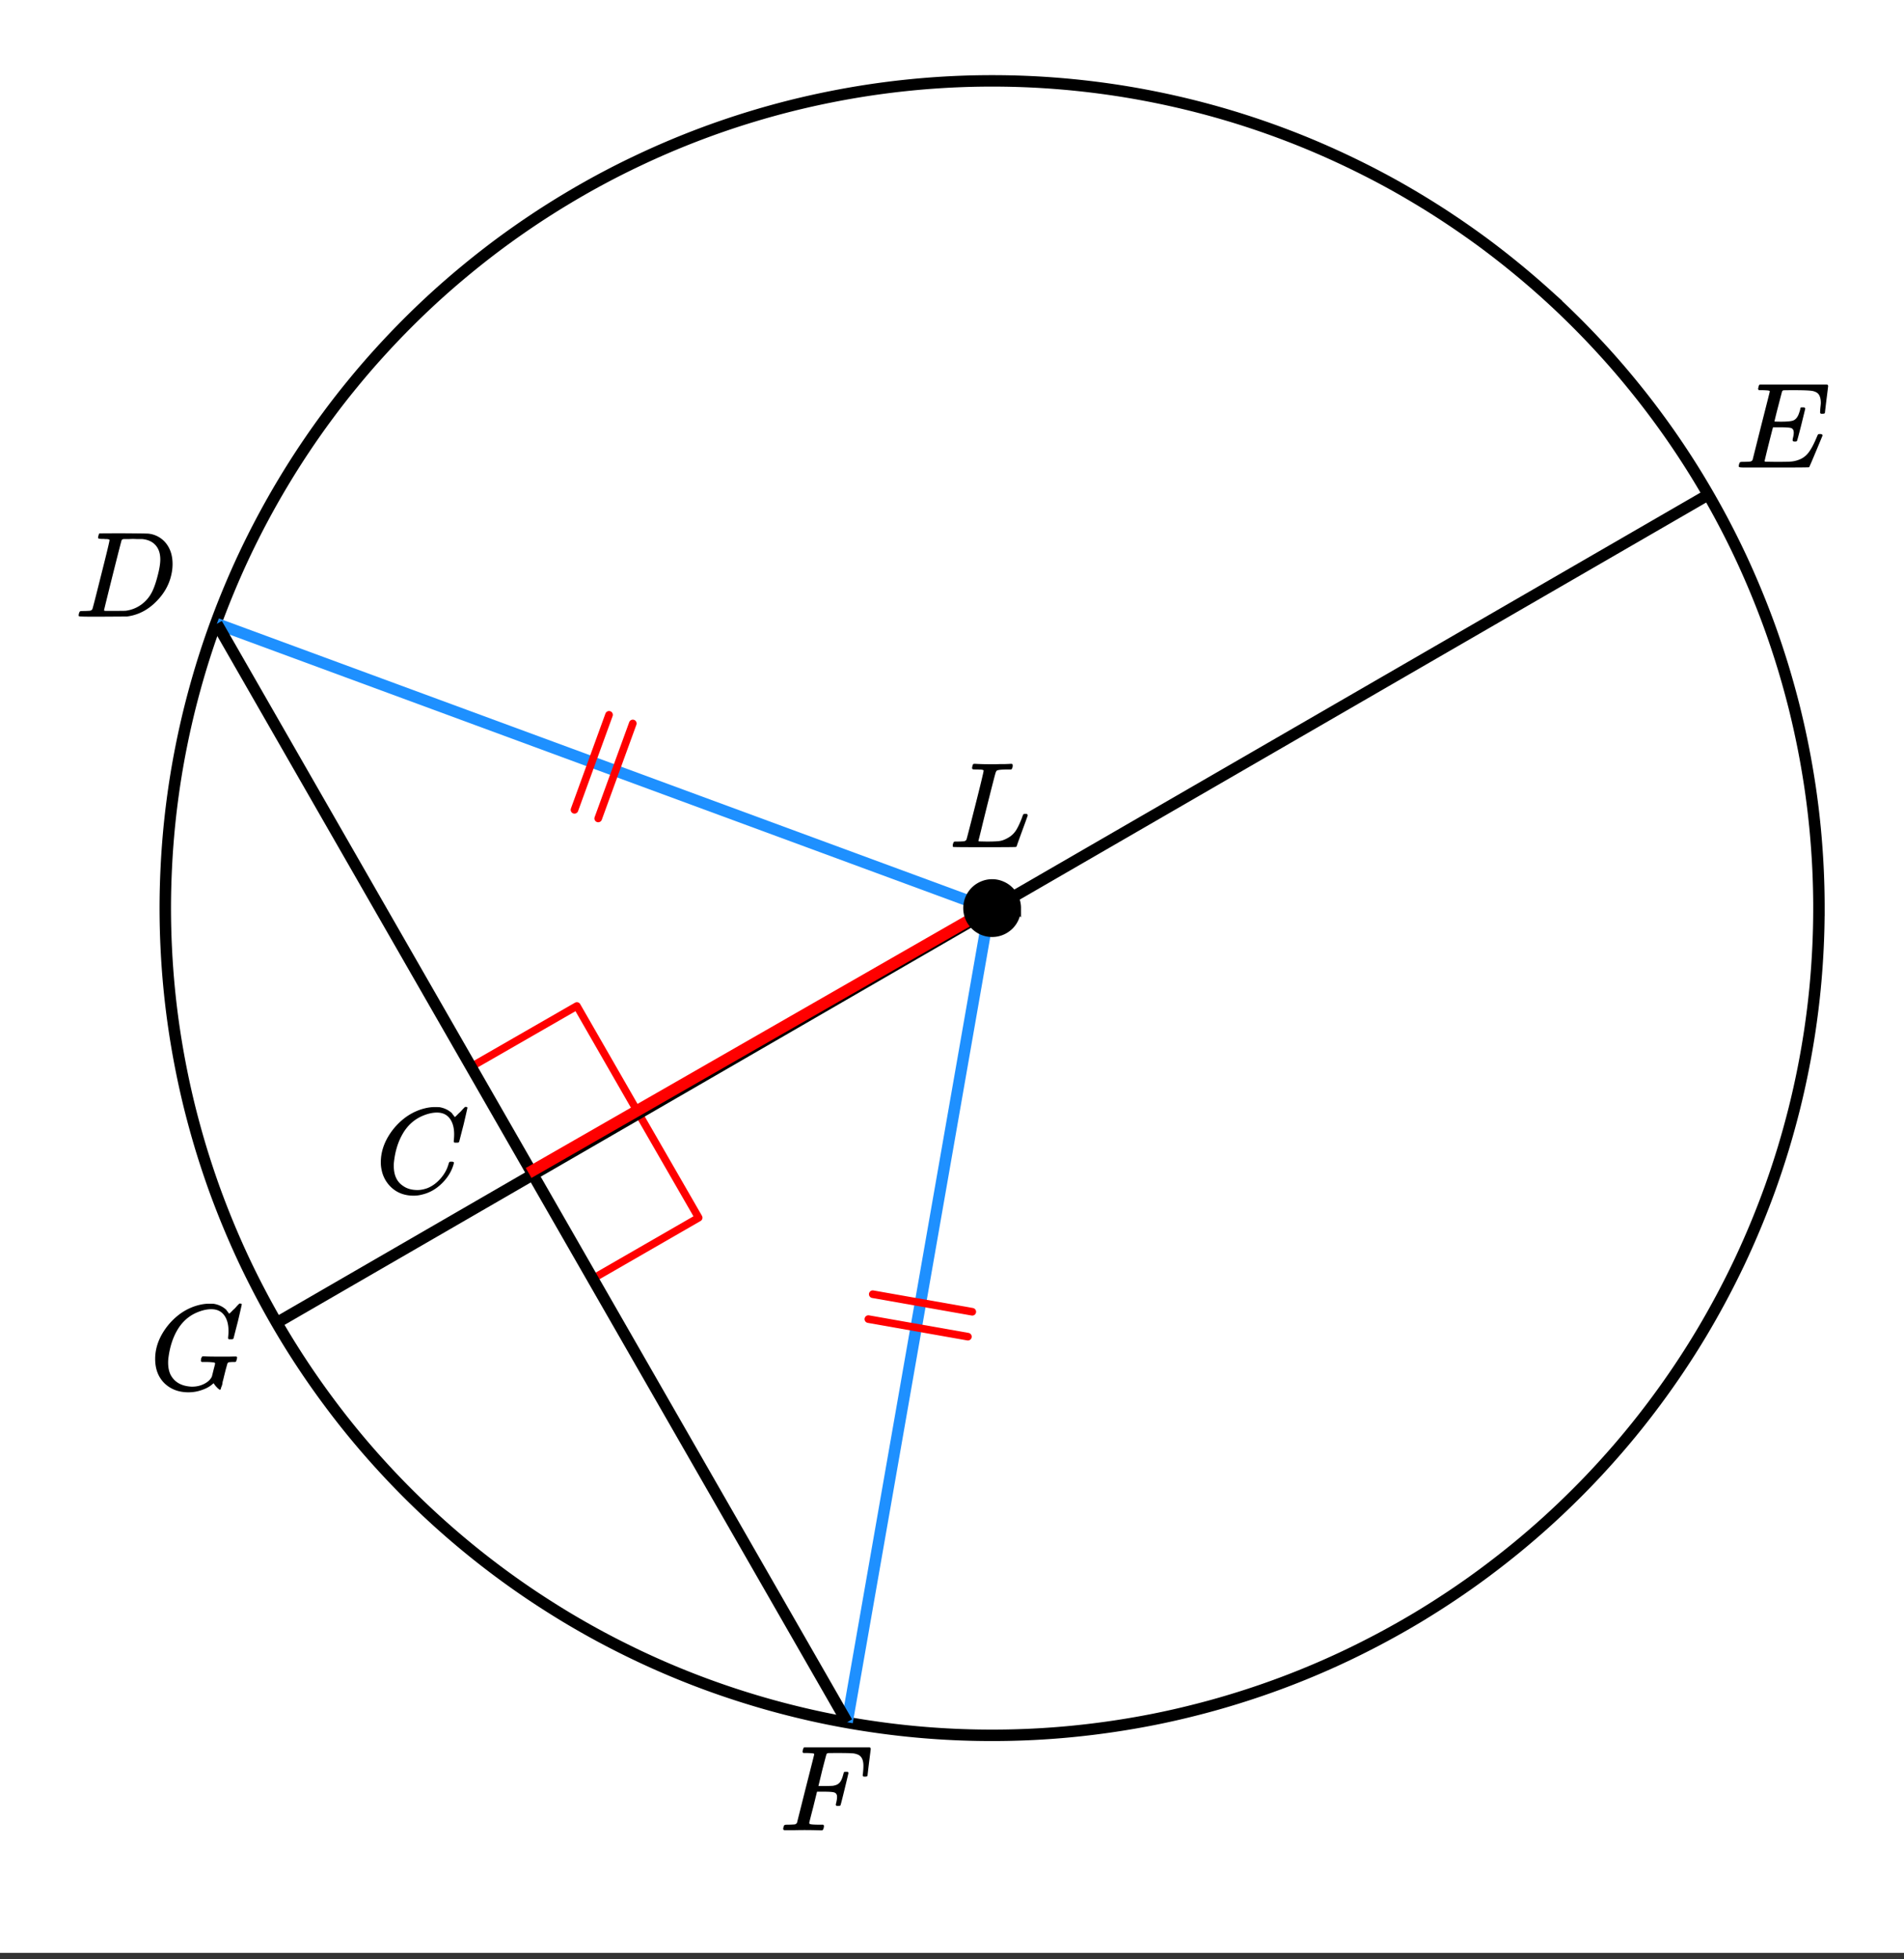 <svg xmlns="http://www.w3.org/2000/svg" xmlns:xlink="http://www.w3.org/1999/xlink" width="281.28" height="289.28" viewBox="0 0 210.96 216.96"><rect x="0" y="0" width="210.96" height="216.96" fill="#333333" stroke="none"/><defs><symbol overflow="visible" id="b"><path d="M3.86-8.484c0-.008-.008-.02-.016-.032-.012-.02-.028-.03-.047-.03-.024-.009-.043-.017-.063-.017a.156.156 0 0 0-.078-.015.392.392 0 0 0-.094-.016h-.219a.516.516 0 0 0-.124-.015h-.14c-.22 0-.352-.004-.392-.016a.126.126 0 0 1-.093-.078c-.024-.031-.016-.113.015-.25.04-.164.082-.254.125-.266a.794.794 0 0 1 .204-.015c.476.03 1.05.046 1.718.046h.532c.238-.007.41-.015.515-.015h.484c.196-.008.348-.016.454-.016.101-.008.171-.015.203-.015H7c.05.054.078.093.078.125a.922.922 0 0 1-.016.25.72.72 0 0 1-.125.25h-.515c-.625.011-.992.054-1.094.125-.062.03-.125.164-.187.39-.063.219-.368 1.403-.907 3.547l-.468 1.89a95.478 95.478 0 0 1-.36 1.47l-.125.484c0 .031.04.055.125.062.082 0 .348.008.797.016.676 0 1.156-.02 1.438-.063.28-.039.593-.16.937-.359.363-.207.656-.484.875-.828.219-.352.438-.816.656-1.39a2.37 2.37 0 0 1 .157-.391.547.547 0 0 1 .218-.031h.172c.063.085.094.136.094.156 0 .011-.094.277-.281.797-.188.511-.387 1.054-.594 1.625-.21.574-.324.902-.344.984-.031.055-.058.086-.078.094C7.43-.008 6.27 0 3.97 0 1.676 0 .516-.008.484-.031c-.03-.02-.046-.055-.046-.11 0-.062.003-.125.015-.187.05-.164.098-.258.14-.281.04-.008.11-.016.204-.016h.078c.25 0 .52-.008.813-.031a.41.41 0 0 0 .265-.172c.02-.031.344-1.281.969-3.75.625-2.469.937-3.77.937-3.906zm0 0"/></symbol><symbol overflow="visible" id="c"><path d="M8.797-6.5c0-.75-.168-1.336-.5-1.766-.324-.425-.793-.64-1.406-.64-.48 0-.996.117-1.547.344-.98.406-1.746 1.105-2.297 2.093-.492.875-.797 1.903-.922 3.078A2.994 2.994 0 0 0 2.109-3c0 1.031.344 1.773 1.032 2.219.425.304.957.453 1.593.453.344 0 .72-.07 1.125-.219.532-.219 1.008-.57 1.438-1.062.437-.5.734-1.047.89-1.641.04-.113.07-.176.094-.188.02-.019.086-.03.203-.03.188 0 .282.038.282.109 0 .011-.008.054-.016.125-.219.804-.656 1.527-1.313 2.171C6.79-.425 6.063-.016 5.25.173a3.682 3.682 0 0 1-.938.125C3.382.297 2.603.03 1.97-.5A3.568 3.568 0 0 1 .766-2.531a3.733 3.733 0 0 1-.094-.875c0-1.082.336-2.133 1.015-3.156a7.267 7.267 0 0 1 1.5-1.641 6.098 6.098 0 0 1 1.97-1.063c.53-.164 1.019-.25 1.468-.25.32 0 .508.008.563.016.539.094 1 .32 1.375.672.007.023.039.07.093.14.063.075.11.137.14.188.04.055.067.078.079.078.031 0 .156-.113.375-.344.063-.062.129-.125.203-.187.07-.07.14-.145.203-.219.07-.082.117-.133.14-.156L10-9.531h.078c.125 0 .188.031.188.094 0 .042-.141.664-.422 1.859-.324 1.25-.485 1.883-.485 1.89a.239.239 0 0 1-.078.094.858.858 0 0 1-.234.016h-.219c-.043-.05-.07-.082-.078-.094 0-.008.004-.086.016-.234.02-.176.03-.375.03-.594zm0 0"/></symbol><symbol overflow="visible" id="d"><path d="M9.438-6.078c0-.094.007-.274.03-.547.032-.27.048-.441.048-.516 0-.394-.07-.695-.204-.906-.124-.207-.355-.348-.687-.422-.305-.062-.992-.094-2.063-.094-.773 0-1.171.008-1.203.016-.074.031-.12.078-.14.14-.012.032-.157.59-.438 1.673a61.232 61.232 0 0 0-.406 1.64c.207.012.426.016.656.016h.125c.582 0 1-.035 1.25-.11.258-.082.461-.285.61-.609.05-.101.117-.297.203-.578a.433.433 0 0 0 .015-.11c.008-.038.016-.066.016-.077.008-.008.016-.024.016-.047a.047.047 0 0 1 .046-.032.392.392 0 0 1 .094-.015h.219c.031 0 .055.008.078.015.02.012.031.024.031.032.008 0 .02.011.032.03a.09.09 0 0 0 .03.048L7.36-4.75c-.304 1.2-.468 1.809-.5 1.828-.023.031-.093.047-.218.047-.118 0-.184-.016-.204-.047-.054-.02-.058-.129-.015-.328.062-.227.094-.43.094-.61 0-.257-.09-.425-.266-.5-.168-.062-.61-.093-1.328-.093h-.703c-.055.187-.227.855-.516 2a93.385 93.385 0 0 0-.422 1.75c0 .031.051.055.156.062.102 0 .461.008 1.079.016.843 0 1.398-.008 1.671-.031.282-.02.551-.078.813-.172a2.34 2.34 0 0 0 1.094-.75c.3-.363.625-.957.969-1.781.082-.196.132-.301.156-.313.031-.02.097-.031.203-.031.101 0 .172.012.203.031.05.031.078.078.078.14-.95 2.294-1.445 3.462-1.484 3.5-.031.024-1.32.032-3.86.032H.938C.613-.008.453-.031.453-.063v-.015a.187.187 0 0 1-.031-.078c0-.008.008-.07.031-.188.04-.133.078-.21.11-.234.039-.031.144-.047.312-.047.25 0 .52-.008.813-.031a.41.41 0 0 0 .265-.172c.008-.04.328-1.305.953-3.797.633-2.488.953-3.75.953-3.781 0-.063-.023-.094-.062-.094-.074-.031-.313-.05-.719-.063h-.422a.535.535 0 0 1-.094-.124c0-.02.016-.094.047-.22.032-.163.079-.257.141-.28h7.484c.063.062.094.109.094.14 0 .055-.062.563-.187 1.531-.118.97-.172 1.461-.172 1.47-.024.062-.117.093-.281.093H9.53c-.062-.05-.094-.094-.094-.125zm0 0"/></symbol><symbol overflow="visible" id="e"><path d="M4.36.297c-1.075 0-1.962-.332-2.657-1C1.016-1.38.672-2.281.672-3.406c0-1.082.336-2.133 1.015-3.156a7.267 7.267 0 0 1 1.5-1.641 6.098 6.098 0 0 1 1.97-1.063c.53-.164 1.019-.25 1.468-.25.32 0 .508.008.563.016.539.094 1 .32 1.375.672.007.023.039.07.093.14.063.075.11.137.14.188.04.055.067.078.079.078.031 0 .156-.113.375-.344.063-.062.129-.125.203-.187.07-.07.14-.145.203-.219.07-.082.117-.133.14-.156L10-9.531h.078c.125 0 .188.031.188.094 0 .042-.141.664-.422 1.859-.324 1.25-.485 1.883-.485 1.89a.239.239 0 0 1-.078.094.858.858 0 0 1-.234.016h-.219c-.043-.05-.07-.082-.078-.094 0-.008.004-.086.016-.234.02-.176.03-.375.03-.594 0-.75-.167-1.336-.5-1.766-.323-.425-.792-.64-1.405-.64-.48 0-.996.117-1.547.344-.907.374-1.633 1.007-2.172 1.89-.531.875-.875 1.93-1.031 3.156a3.848 3.848 0 0 0-.032.532c0 .511.086.953.266 1.328.426.824 1.195 1.265 2.313 1.328h.078c.488 0 .937-.102 1.343-.313.407-.207.688-.472.844-.796.02-.07.082-.32.188-.75.113-.426.171-.66.171-.704 0-.07-.062-.113-.187-.125a7.773 7.773 0 0 0-.797-.046h-.5c-.055-.063-.086-.098-.094-.11 0-.02.008-.11.032-.265a.647.647 0 0 1 .14-.25h.235c.351.023.984.03 1.89.03h.828c.332-.007.567-.015.704-.015.124 0 .187.04.187.11 0 .023-.012.09-.031.203a.374.374 0 0 0-.031.093.851.851 0 0 1-.032.094c0 .012-.008.027-.015.047a.091.091 0 0 1-.047.047c-.024 0-.047.008-.078.015h-.141c-.18 0-.36.012-.547.032a.291.291 0 0 0-.156.156l-.047.172c-.031.117-.086.305-.156.562-.063.262-.121.493-.172.688-.024.105-.047.215-.078.328-.031.117-.059.215-.078.297a1.48 1.48 0 0 1-.156.578c-.012.055-.024.094-.032.125a.11.11 0 0 1-.031.078A.188.188 0 0 1 7.89 0c-.012.008-.024.016-.032.016-.03 0-.062-.016-.093-.047-.075-.04-.184-.14-.329-.297a2.288 2.288 0 0 1-.28-.375c0-.008-.012-.004-.032.015a.359.359 0 0 1-.063.047c-.304.282-.699.508-1.187.672-.48.176-.984.266-1.516.266zm0 0"/></symbol><symbol overflow="visible" id="f"><path d="M3.875-8.484c0-.008-.008-.02-.016-.032 0-.02-.011-.03-.03-.03-.024-.009-.044-.017-.063-.017a.156.156 0 0 0-.079-.015.392.392 0 0 0-.093-.016h-.219a.582.582 0 0 0-.14-.015h-.126c-.304 0-.468-.032-.5-.094-.011-.031 0-.11.032-.235.039-.164.078-.257.109-.28.02-.009.922-.016 2.703-.016 1.5.011 2.336.023 2.516.03.187 0 .367.024.547.063a2.88 2.88 0 0 1 1.703 1.125c.426.586.64 1.313.64 2.188 0 .45-.058.89-.171 1.328-.25 1.023-.778 1.945-1.579 2.766C8.203-.797 7.164-.234 6-.047l-.188.031L3.188 0h-1.5C.883 0 .478-.02.47-.063v-.015a.32.32 0 0 1-.016-.078c0-.008.008-.07.031-.188.04-.133.079-.21.11-.234.039-.031.144-.047.312-.047.239 0 .508-.008.813-.031.125-.031.207-.086.25-.172.031-.031.351-1.281.968-3.75.626-2.469.938-3.77.938-3.906zM9.5-6.344c0-.664-.18-1.191-.531-1.578-.344-.383-.836-.61-1.469-.672H6.906c-.156-.008-.304-.015-.437-.015-.137 0-.282.007-.438.015H5.453c-.117.012-.195.055-.234.125-.024.031-.356 1.328-1 3.89-.637 2.556-.953 3.845-.953 3.876 0 .031.05.055.156.062h1.031c.738 0 1.149-.004 1.234-.015A3.767 3.767 0 0 0 7.86-1.734c.32-.32.582-.696.782-1.125.207-.438.398-1.008.578-1.72.187-.718.281-1.304.281-1.765zm0 0"/></symbol><symbol overflow="visible" id="g"><path d="M2.5-.031c-.25 0-.578.008-.984.015h-.86c-.117 0-.183-.02-.203-.062a.187.187 0 0 1-.031-.078c0-.008.008-.07.031-.188.04-.133.078-.21.11-.234.039-.031.144-.047.312-.047.25 0 .52-.008.813-.031a.41.41 0 0 0 .265-.172c.008-.04.328-1.305.953-3.797.633-2.488.953-3.75.953-3.781 0-.063-.023-.094-.062-.094-.074-.031-.313-.05-.719-.063h-.422a.535.535 0 0 1-.094-.124c0-.02.016-.094.047-.22.032-.163.079-.257.141-.28h7.281c.063.062.094.109.094.14 0 .055-.063.563-.188 1.531-.117.97-.171 1.461-.171 1.47-.024.062-.118.093-.282.093h-.156c-.062-.05-.094-.094-.094-.125v-.063a.255.255 0 0 0 .016-.093c.008-.051.016-.098.016-.141.03-.258.046-.52.046-.781 0-.657-.21-1.067-.624-1.235a1.845 1.845 0 0 0-.657-.14c-.25-.02-.765-.031-1.547-.031-.718 0-1.093.007-1.125.015-.074.031-.12.074-.14.125-.012.012-.168.602-.469 1.766l-.422 1.75h.734c.54-.008.836-.02.891-.032.3-.05.52-.144.656-.28.188-.157.344-.477.47-.97a.88.88 0 0 1 .03-.093c.008-.04.016-.067.016-.078 0-.008.004-.024.016-.047.007-.032.02-.047.03-.047a.123.123 0 0 0 .048-.016c.031-.008.054-.015.078-.015h.265c.063.043.094.086.094.125 0 .03-.14.625-.422 1.78-.28 1.15-.433 1.743-.453 1.782-.011.063-.101.094-.265.094h-.157c-.062-.04-.101-.078-.109-.11 0-.03.016-.109.047-.234.062-.258.094-.476.094-.656 0-.27-.11-.438-.329-.5-.167-.05-.546-.078-1.14-.078h-.75L3.75-2.563c-.293 1.118-.438 1.7-.438 1.75 0 .055.024.09.079.11.101.055.476.078 1.125.078h.343c.051.055.079.094.079.125.007.023 0 .105-.032.25a.464.464 0 0 1-.14.25h-.22A45.919 45.919 0 0 0 2.5-.031zm0 0"/></symbol><clipPath id="a"><path d="M0 0h210.96v216.258H0zm0 0"/></clipPath></defs><g clip-path="url(#a)" fill="#fff"><path d="M0 0h210.96v216.96H0z"/><path d="M0 0h210.96v216.96H0z"/></g><path d="M52.184 118.152l11.734-6.742M63.918 111.41l6.742 11.73M70.652 123.129l6.758 11.727M77.41 134.856l-11.726 6.753" fill="none" stroke-width=".845" stroke-linecap="round" stroke-linejoin="round" stroke="red"/><path d="M201.535 100.57c0 1.496-.035 2.996-.11 4.493a95.34 95.34 0 0 1-.327 4.484 95.377 95.377 0 0 1-.551 4.465 93.664 93.664 0 0 1-.77 4.43 93.553 93.553 0 0 1-.984 4.386 98.976 98.976 0 0 1-1.2 4.336 97.426 97.426 0 0 1-1.41 4.27 93.807 93.807 0 0 1-3.441 8.305 94.03 94.03 0 0 1-4.238 7.93 91.401 91.401 0 0 1-4.996 7.472 89.884 89.884 0 0 1-5.703 6.949 87.245 87.245 0 0 1-3.102 3.258 90.28 90.28 0 0 1-6.66 6.039c-1.16.949-2.34 1.87-3.543 2.765a89.006 89.006 0 0 1-3.68 2.59 95.685 95.685 0 0 1-3.796 2.407 94.1 94.1 0 0 1-7.93 4.238 91.032 91.032 0 0 1-12.574 4.848 86.747 86.747 0 0 1-4.336 1.199 87.893 87.893 0 0 1-4.387.988 93.641 93.641 0 0 1-8.89 1.316 90.721 90.721 0 0 1-8.981.442 90.883 90.883 0 0 1-13.442-.992 89.038 89.038 0 0 1-8.82-1.754 87.777 87.777 0 0 1-4.332-1.2 91.032 91.032 0 0 1-12.574-4.848 96.617 96.617 0 0 1-4.02-2.023 93.888 93.888 0 0 1-3.91-2.214 98.757 98.757 0 0 1-3.8-2.407 91.596 91.596 0 0 1-16.981-14.652 89.833 89.833 0 0 1-5.703-6.95 91.401 91.401 0 0 1-4.996-7.473 94.03 94.03 0 0 1-4.239-7.929 93.808 93.808 0 0 1-3.441-8.304 97.426 97.426 0 0 1-1.41-4.27 98.976 98.976 0 0 1-1.2-4.336 93.553 93.553 0 0 1-.984-4.387 93.664 93.664 0 0 1-.77-4.43 90.361 90.361 0 0 1-.879-8.95 90.732 90.732 0 0 1-.112-4.49c0-1.5.039-3 .113-4.497a90.708 90.708 0 0 1 1.648-13.379c.293-1.468.621-2.933.985-4.386a97.323 97.323 0 0 1 1.199-4.332c.437-1.438.906-2.86 1.41-4.27a92.122 92.122 0 0 1 1.621-4.195 91.932 91.932 0 0 1 1.82-4.114 91.88 91.88 0 0 1 4.239-7.925 89.013 89.013 0 0 1 2.406-3.801 88.88 88.88 0 0 1 2.59-3.676 86.223 86.223 0 0 1 2.765-3.543 86.99 86.99 0 0 1 2.938-3.406 93.776 93.776 0 0 1 3.101-3.258 93.835 93.835 0 0 1 3.254-3.101 93.536 93.536 0 0 1 3.407-2.934 92.832 92.832 0 0 1 3.543-2.77 95.652 95.652 0 0 1 3.675-2.586 90.057 90.057 0 0 1 3.801-2.406 89.72 89.72 0 0 1 7.93-4.238 91.031 91.031 0 0 1 12.574-4.852 92.304 92.304 0 0 1 4.332-1.199 93.713 93.713 0 0 1 8.82-1.754 94.574 94.574 0 0 1 4.461-.55 90.722 90.722 0 0 1 8.98-.442 90.722 90.722 0 0 1 8.98.441c1.494.149 2.978.332 4.462.551a92.457 92.457 0 0 1 13.152 2.953 92.47 92.47 0 0 1 8.465 3.028 93.875 93.875 0 0 1 8.125 3.843 87.608 87.608 0 0 1 3.915 2.22c1.285.769 2.55 1.57 3.796 2.405a92.826 92.826 0 0 1 3.68 2.586 92.832 92.832 0 0 1 3.543 2.77c1.16.95 2.293 1.93 3.406 2.934a93.835 93.835 0 0 1 3.254 3.101 93.776 93.776 0 0 1 3.102 3.258 86.99 86.99 0 0 1 2.937 3.406 89.76 89.76 0 0 1 2.766 3.543 88.88 88.88 0 0 1 2.59 3.676 89.013 89.013 0 0 1 2.406 3.8 91.88 91.88 0 0 1 4.238 7.926 91.931 91.931 0 0 1 1.82 4.114 92.121 92.121 0 0 1 1.622 4.195c.504 1.41.972 2.832 1.41 4.27a97.323 97.323 0 0 1 1.2 4.332c.362 1.453.69 2.918.983 4.386.293 1.473.547 2.95.77 4.43.219 1.484.402 2.973.55 4.465.145 1.492.255 2.988.329 4.484.074 1.496.11 2.996.11 4.496zm0 0M189.223 54.816L30.785 146.422" fill="none" stroke-width="1.268" stroke="#000"/><path d="M109.629 100.621L24.027 69.082M109.629 100.621l-15.77 90.106" fill="none" stroke-width="1.268" stroke="#1e90ff"/><path d="M24.027 69.082L93.86 190.727" fill="none" stroke-width="1.268" stroke="#000"/><path d="M58.57 129.902l51.059-29.28" fill="none" stroke-width="1.268" stroke="red"/><path d="M112.703 100.57c0 .368-.07.723-.21 1.063-.141.34-.34.64-.602.902a2.81 2.81 0 0 1-.903.602c-.34.14-.695.21-1.062.21-.367 0-.723-.07-1.063-.21a2.81 2.81 0 0 1-.902-.602 2.748 2.748 0 0 1-.602-.902c-.14-.34-.21-.695-.21-1.063a2.776 2.776 0 0 1 .812-1.964c.262-.262.562-.461.902-.602a2.69 2.69 0 0 1 1.063-.215c.367 0 .722.07 1.062.215.34.14.641.34.903.602a2.776 2.776 0 0 1 .813 1.965zm0 0" stroke-width=".845" stroke="#000"/><path d="M70.113 80.121l-3.832 10.52M67.48 79.164l-3.828 10.52M96.7 143.328l11.027 1.946M96.215 146.086l11.027 1.945" fill="none" stroke-width=".845" stroke-linecap="round" stroke-linejoin="round" stroke="red"/><use xlink:href="#b" x="105.125" y="93.824"/><use xlink:href="#c" x="41.522" y="132.119"/><use xlink:href="#d" x="192.228" y="51.774"/><use xlink:href="#e" x="16.52" y="153.895"/><use xlink:href="#f" x="8.26" y="68.293"/><use xlink:href="#g" x="86.352" y="202.703"/></svg>